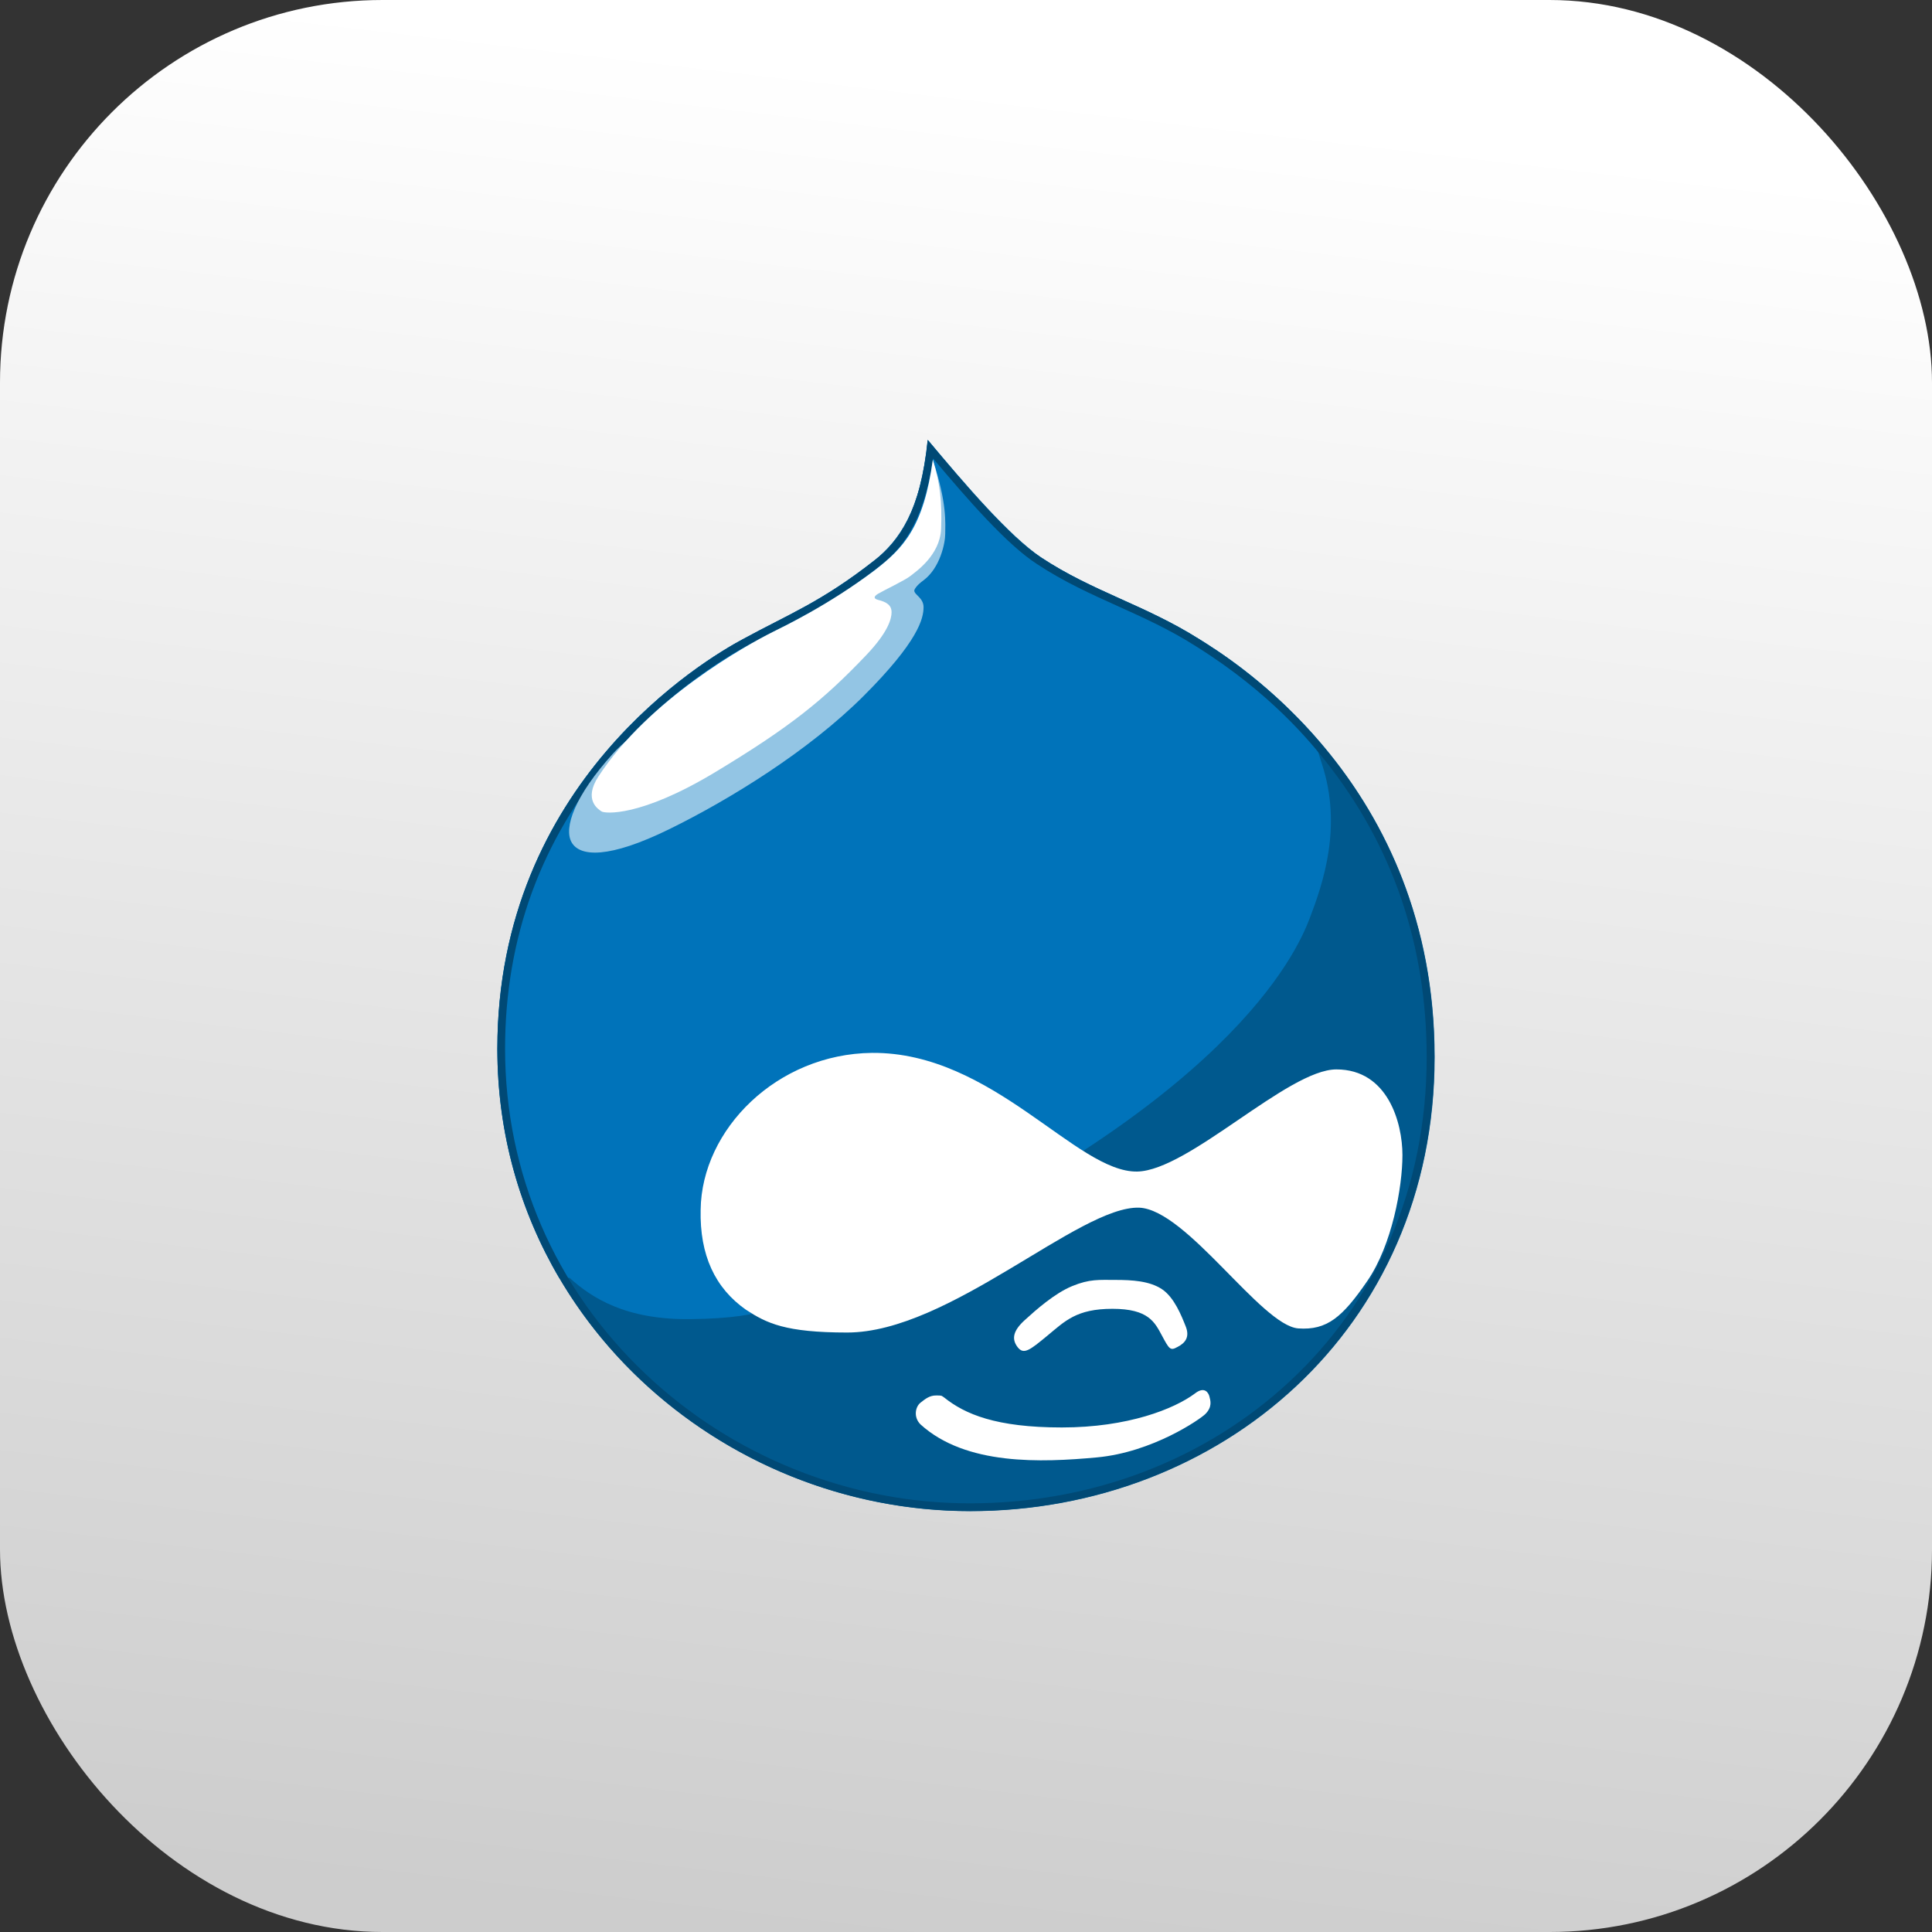 <?xml version="1.0" encoding="UTF-8"?>
<svg width="101px" height="101px" viewBox="0 0 101 101" version="1.1" xmlns="http://www.w3.org/2000/svg" xmlns:xlink="http://www.w3.org/1999/xlink">
    <rect x="0" y="0" width="101" height="101" fill="#333333" stroke="none"/>
    <title>Drupal</title>
    <defs>
        <linearGradient x1="53.809%" y1="5.018%" x2="42.739%" y2="100%" id="linearGradient-1">
            <stop stop-color="#FFFFFF" offset="0%"></stop>
            <stop stop-color="#CDCDCD" offset="100%"></stop>
        </linearGradient>
    </defs>
    <g id="Web_Development" stroke="none" stroke-width="1" fill="none" fill-rule="evenodd">
        <g id="Web_Development_5" transform="translate(-1228, -3254)">
            <g id="Drupal" transform="translate(1228, 3254)">
                <rect id="Rectangle" fill="url(#linearGradient-1)" x="0" y="0" width="101" height="101" rx="20"></rect>
                <g id="drupal" transform="translate(26, 23)">
                    <path d="M36.699,10.417 C33.839,8.637 31.142,7.936 28.444,6.155 C26.772,5.023 24.452,2.325 22.509,0.006 C22.132,3.728 20.999,5.238 19.704,6.317 C16.953,8.475 15.226,9.122 12.852,10.417 C10.856,11.442 0.012,17.916 0.012,31.833 C0.012,45.751 11.72,56 24.722,56 C37.725,56 49,46.56 49,32.265 C49,17.969 38.426,11.497 36.699,10.417 Z" id="Path" fill="#00598E" fill-rule="nonzero"></path>
                    <path d="M32.317,43.911 C33.18,43.911 34.097,43.964 34.745,44.396 C35.392,44.827 35.77,45.799 35.985,46.338 C36.201,46.878 35.985,47.201 35.554,47.416 C35.176,47.632 35.122,47.524 34.745,46.824 C34.367,46.122 34.043,45.421 32.155,45.421 C30.267,45.421 29.673,46.068 28.756,46.824 C27.839,47.579 27.515,47.848 27.191,47.416 C26.868,46.985 26.976,46.554 27.569,46.014 C28.162,45.474 29.134,44.611 30.051,44.234 C30.968,43.857 31.454,43.911 32.317,43.911 L32.317,43.911 Z M23.361,50.06 C24.44,50.923 26.058,51.624 29.511,51.624 C32.964,51.624 35.392,50.653 36.471,49.845 C36.957,49.467 37.172,49.791 37.226,50.006 C37.28,50.222 37.388,50.546 37.011,50.923 C36.741,51.193 34.259,52.919 31.346,53.189 C28.432,53.458 24.494,53.62 22.12,51.463 C21.743,51.085 21.851,50.546 22.12,50.33 C22.39,50.115 22.606,49.952 22.93,49.952 C23.253,49.952 23.199,49.952 23.361,50.06 L23.361,50.06 Z" id="Shape" fill="#FFFFFF" fill-rule="nonzero"></path>
                    <path d="M10.143,45.96 C14.243,45.906 14.998,45.205 18.613,43.587 C38.143,34.848 41.758,26.864 42.459,25.03 C43.161,23.195 44.186,20.229 43.107,16.938 C42.898,16.302 42.746,15.792 42.636,15.382 C40.041,12.481 37.464,10.897 36.686,10.411 C33.881,8.631 31.129,7.93 28.431,6.15 C26.759,5.071 24.439,2.319 22.497,0 C22.119,3.722 21.04,5.287 19.691,6.311 C16.94,8.469 15.214,9.117 12.84,10.411 C10.844,11.49 0,17.909 0,31.827 C0,36.27 1.193,40.34 3.242,43.821 L3.776,43.802 C4.909,44.827 6.69,46.014 10.143,45.96 L10.143,45.96 Z" id="Path" fill="#0073BA" fill-rule="nonzero"></path>
                    <path d="M36.687,10.411 C33.881,8.631 31.13,7.93 28.432,6.15 C26.76,5.071 24.44,2.32 22.498,0 C22.119,3.722 21.041,5.287 19.692,6.312 C16.94,8.47 15.214,9.117 12.84,10.411 C10.844,11.49 0,17.909 0,31.827 C0,36.27 1.193,40.34 3.242,43.821 C7.608,51.244 15.858,55.993 24.709,55.993 C37.712,55.993 48.987,46.553 48.987,32.258 C48.987,24.408 45.799,18.917 42.637,15.382 C40.042,12.481 37.465,10.898 36.687,10.411 L36.687,10.411 Z M43.245,16.726 C46.787,21.154 48.583,26.38 48.583,32.258 C48.583,35.67 47.933,38.892 46.652,41.837 C45.436,44.63 43.685,47.104 41.448,49.191 C37.027,53.317 31.082,55.59 24.709,55.59 C21.557,55.59 18.463,54.987 15.514,53.8 C12.618,52.633 10.008,50.963 7.757,48.835 C3.016,44.355 0.404,38.315 0.404,31.827 C0.404,26.049 2.28,20.915 5.98,16.567 C8.806,13.246 11.854,11.405 13.033,10.767 C13.605,10.455 14.142,10.179 14.661,9.913 C16.289,9.078 17.827,8.289 19.942,6.63 C21.069,5.773 22.271,4.416 22.782,0.969 C24.565,3.089 26.633,5.47 28.213,6.489 C29.615,7.416 31.054,8.064 32.445,8.691 C33.761,9.285 35.122,9.898 36.469,10.753 L36.52,10.785 C40.458,13.242 42.555,15.864 43.245,16.726 L43.245,16.726 Z" id="Shape" fill="#004975" fill-rule="nonzero"></path>
                    <path d="M22.767,1.079 C23.523,3.291 23.414,4.423 23.414,4.909 C23.414,5.395 23.144,6.69 22.281,7.336 C21.903,7.606 21.796,7.822 21.796,7.876 C21.796,8.092 22.281,8.254 22.281,8.739 C22.281,9.333 22.011,10.519 19.152,13.378 C16.292,16.237 12.192,18.773 9.009,20.337 C5.826,21.901 4.316,21.794 3.884,21.038 C3.452,20.283 4.045,18.611 6.042,16.399 C8.038,14.187 14.35,11.005 14.35,11.005 L22.227,5.503 L22.659,3.399" id="Path" fill="#93C5E4" fill-rule="nonzero"></path>
                    <path d="M22.767,1.025 C22.281,4.586 21.202,5.664 19.746,6.797 C17.318,8.631 14.944,9.764 14.405,10.033 C13.002,10.735 7.931,13.54 5.287,17.586 C4.478,18.826 5.287,19.312 5.449,19.42 C5.611,19.528 7.445,19.743 11.383,17.37 C15.322,14.996 17.048,13.594 19.26,11.274 C20.448,10.033 20.609,9.332 20.609,9.008 C20.609,8.631 20.339,8.469 19.908,8.361 C19.692,8.307 19.638,8.199 19.908,8.037 C20.177,7.876 21.31,7.336 21.58,7.12 C21.85,6.905 23.145,6.042 23.199,4.639 C23.252,3.237 23.145,2.265 22.767,1.025 L22.767,1.025 Z M10.628,40.242 C10.682,36.034 14.621,32.096 19.585,32.042 C25.897,31.989 30.267,38.3 33.45,38.246 C36.147,38.193 41.326,32.906 43.862,32.906 C46.56,32.906 47.316,35.711 47.316,37.383 C47.316,39.056 46.776,42.077 45.481,43.964 C44.186,45.853 43.377,46.554 41.866,46.446 C39.925,46.284 36.04,40.242 33.558,40.134 C30.429,40.026 23.631,46.661 18.29,46.661 C15.053,46.661 14.082,46.176 13.003,45.474 C11.383,44.342 10.574,42.616 10.628,40.242 L10.628,40.242 Z" id="Shape" fill="#FFFFFF" fill-rule="nonzero"></path>
                    <path d="M43.107,16.938 C44.186,20.229 43.161,23.196 42.46,25.03 C41.758,26.864 38.144,34.848 18.613,43.587 C14.998,45.205 14.243,45.907 10.143,45.96 C6.69,46.014 4.91,44.828 3.777,43.803 L3.242,43.822 C7.608,51.245 15.859,55.994 24.71,55.994 C37.712,55.994 48.988,46.554 48.988,32.259 C48.988,24.409 45.799,18.918 42.637,15.383 C42.747,15.793 42.899,16.303 43.107,16.938 L43.107,16.938 Z" id="Path"></path>
                </g>
            </g>
        </g>
    </g>
</svg>